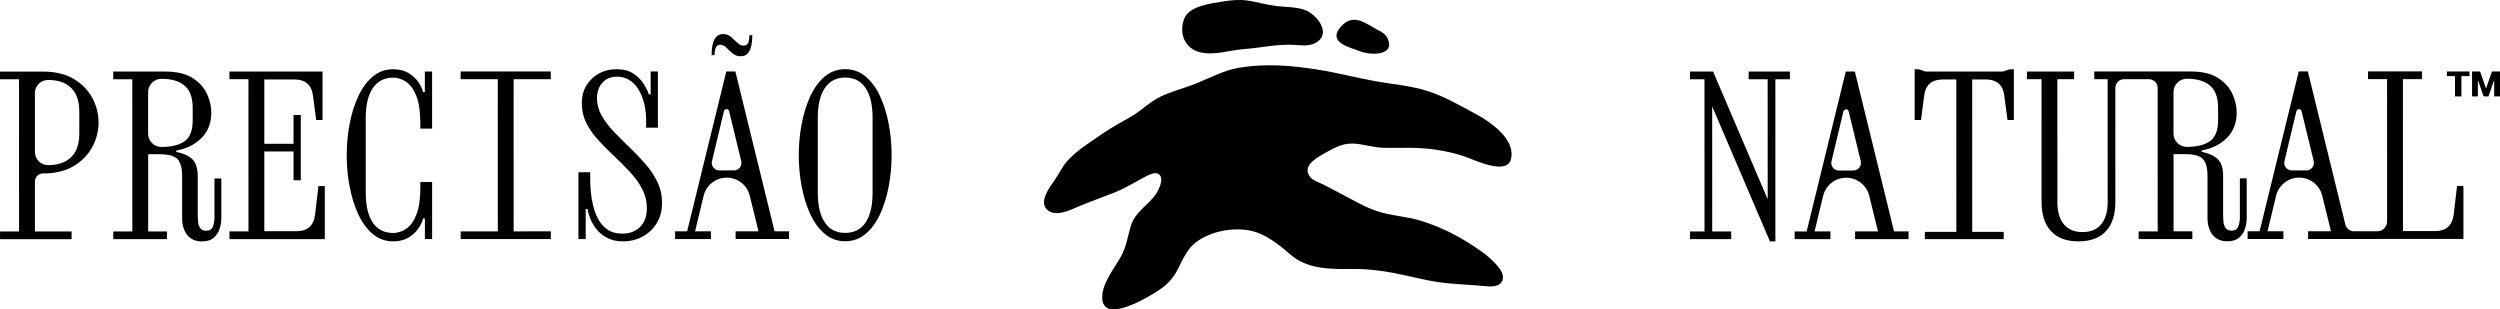 <?xml version="1.0" encoding="UTF-8"?><svg id="Layer_1" xmlns="http://www.w3.org/2000/svg" viewBox="0 0 1585.34 196.19"><path d="M46.75,50.05c-5.22-3.11-11.76-4.66-19.61-4.66H0v4.89h12.06s.02,96.5.02,96.5H.02v4.89h45.38v-4.9h-23.26s0-31.73,0-31.73c0-2.78,2.25-5.03,5.03-5.03,7.85,0,14.38-1.58,19.61-4.74,5.22-3.16,9.14-7.2,11.77-12.13,2.63-4.93,3.95-10.08,3.95-15.44s-1.31-10.65-3.95-15.58c-2.65-4.93-6.57-8.95-11.78-12.06ZM50.28,84.88c0,6.42-1.7,11.32-5.1,14.72-3.4,3.4-8.31,5.1-14.72,5.11h0c-4.6,0-8.33-3.73-8.33-8.33v-37.34c0-4.6,3.72-8.33,8.32-8.33,6.41,0,11.32,1.7,14.72,5.09,3.4,3.4,5.11,8.31,5.11,14.72v14.36Z"/><path d="M136.01,113.15v24.85c0,2.01-.33,3.9-1,5.67-.67,1.77-2.1,2.65-4.3,2.65-1.72,0-2.97-.54-3.73-1.64-.77-1.1-1.22-2.39-1.37-3.88-.14-1.48-.21-2.7-.21-3.66v-25.28c0-4.98-1.11-8.56-3.31-10.77-2.21-2.2-5.41-3.73-9.63-4.59l-.72-.14v-.86l.72-.14c6.51-1.34,11.73-4.07,15.65-8.19,3.93-4.12,5.89-9.38,5.89-15.8,0-3.92-.93-7.9-2.8-11.92-1.87-4.02-4.93-7.36-9.19-10.05-4.26-2.68-9.98-4.02-17.16-4.02h-33.03v4.89h12.06l.02,96.51h-12.06v4.88h34.04v-4.89h-11.92s0-48.97,0-48.97h6.89c5.84,0,9.74,1.02,11.71,3.09,1.96,2.06,2.94,5.72,2.94,10.98v26.43c0,4.41,1.09,7.97,3.24,10.69,2.16,2.73,5.25,4.1,9.27,4.09,3.25,0,5.76-.77,7.53-2.3,1.77-1.53,3.02-3.45,3.74-5.74.72-2.3,1.07-4.5,1.07-6.61v-25.27h-4.32ZM93.93,84.73v-26.29c0-4.68,3.78-8.47,8.45-8.47h0c6.42,0,11.32,1.46,14.72,4.38,3.4,2.92,5.1,7.59,5.1,14v7.9c0,6.42-1.7,10.85-5.1,13.28-3.4,2.44-8.3,3.66-14.72,3.66-4.68,0-8.47-3.79-8.47-8.46Z"/><path d="M201.93,118.02l-2.14,18.1c-.87,6.99-4.79,10.48-11.78,10.49h-20.39v-50.55s18.52,0,18.52,0v18.24h4.6s0-41.37,0-41.37h-4.6v18.24h-18.52v-40.79s18.95,0,18.95,0c7.08,0,11.06,3.44,11.92,10.34l2.02,15.36h4.02v-30.73s-59.04.01-59.04.01v4.88h12.06l.02,96.51h-12.06v4.88h60.46s0-33.62,0-33.62h-4.02Z"/><path d="M266.56,115.43v3.3c0,7.38-.84,13.16-2.51,17.38-1.68,4.21-3.83,7.2-6.47,8.97-2.63,1.77-5.38,2.66-8.26,2.66-5.65,0-9.96-2.2-12.93-6.6-2.97-4.4-4.45-10.73-4.46-18.96v-47.39c0-8.23,1.5-14.55,4.51-18.96,3.02-4.4,7.29-6.6,12.85-6.6,2.87,0,5.62.88,8.26,2.65,2.63,1.78,4.79,4.77,6.47,8.98,1.68,4.21,2.52,10,2.52,17.37v3.31h7.46v-36.19h-4.6v13.06h-1.15c-.48-2.1-1.48-4.26-3.02-6.46-1.53-2.21-3.61-4.1-6.25-5.67-2.63-1.58-5.87-2.36-9.7-2.36-4.88,0-9.17,1.53-12.85,4.59-3.69,3.07-6.76,7.21-9.19,12.42-2.44,5.22-4.28,11.08-5.52,17.6-1.24,6.51-1.87,13.16-1.86,19.96,0,6.8.62,13.45,1.87,19.96,1.25,6.5,3.09,12.37,5.54,17.58,2.44,5.22,5.5,9.36,9.19,12.42,3.68,3.07,7.97,4.6,12.85,4.6,3.83,0,7.06-.8,9.7-2.38,2.63-1.58,4.71-3.49,6.25-5.74,1.53-2.25,2.54-4.38,3.02-6.39h1.15v13.07h4.59v-36.19h-7.47Z"/><polygon points="325.71 50.21 349.27 50.21 349.27 45.33 292.11 45.34 292.11 50.22 315.66 50.22 315.68 146.73 292.13 146.73 292.13 151.61 349.29 151.6 349.29 146.71 325.73 146.72 325.71 50.21"/><path d="M409.17,103.84c-3.16-3.59-6.49-7.06-9.99-10.41-3.5-3.35-6.82-6.68-9.99-9.98-3.16-3.3-5.72-6.7-7.68-10.19-1.96-3.49-2.94-7.15-2.94-10.98,0-3.92,1.12-7.18,3.37-9.77,2.25-2.58,5.34-3.88,9.26-3.88s7.25,1.22,9.98,3.66c2.73,2.44,4.83,5.77,6.33,9.98,1.48,4.22,2.22,8.9,2.22,14.08v4.59h7.47s0-35.62,0-35.62h-4.6v14.5h-1.15c-.57-1.82-1.63-3.97-3.15-6.46-1.53-2.49-3.69-4.69-6.47-6.6-2.78-1.92-6.42-2.87-10.91-2.87-4.02,0-7.69.89-10.98,2.66-3.31,1.78-5.96,4.27-7.97,7.47-2.01,3.21-3.02,7.06-3.01,11.56,0,4.5.98,8.69,2.95,12.57,1.96,3.88,4.52,7.52,7.69,10.91,3.15,3.4,6.49,6.75,9.98,10.05,3.49,3.3,6.82,6.65,9.98,10.05,3.16,3.4,5.72,6.97,7.68,10.7,1.96,3.73,2.95,7.8,2.95,12.21,0,5.08-1.44,9.02-4.31,11.84-2.87,2.83-6.6,4.24-11.2,4.24-3.83,0-6.99-.86-9.48-2.58-2.49-1.72-4.46-3.95-5.89-6.68-1.44-2.72-2.51-5.62-3.23-8.68-.72-3.07-1.21-5.98-1.44-8.76-.24-2.78-.36-4.98-.36-6.61v-5.6h-7.47v42.37h4.6v-19.1h1.15c.19,1.44.72,3.31,1.58,5.61.86,2.29,2.13,4.57,3.81,6.82,1.67,2.24,3.92,4.16,6.75,5.74,2.82,1.58,6.3,2.38,10.41,2.38,4.5,0,8.61-1.01,12.35-3.02,3.74-2.02,6.73-4.84,8.98-8.48,2.25-3.64,3.37-7.94,3.37-12.93,0-4.78-.99-9.21-2.95-13.28-1.96-4.07-4.52-7.9-7.68-11.48Z"/><path d="M453.96,30.15c.57-1.19,1.48-1.79,2.73-1.79,1.44,0,2.75.62,3.95,1.87,1.2,1.24,2.52,2.46,3.95,3.66,1.44,1.19,3.16,1.79,5.17,1.79,1.82,0,3.23-.55,4.24-1.66,1.01-1.1,1.72-2.41,2.15-3.95.43-1.53.69-3.04.79-4.52.09-1.48.14-2.56.14-3.23h-1.87c0,2.01-.26,3.61-.78,4.81-.53,1.2-1.46,1.8-2.8,1.8-1.43,0-2.78-.6-4.02-1.8-1.24-1.19-2.56-2.41-3.95-3.66-1.39-1.24-3.09-1.87-5.1-1.87-1.82,0-3.23.55-4.24,1.65-1.01,1.11-1.72,2.42-2.16,3.95-.43,1.53-.69,3.02-.78,4.45-.1,1.44-.14,2.54-.14,3.31h1.87c0-2.01.29-3.61.85-4.81Z"/><path d="M466.32,45.31h-5.75l-24.83,101.39h-7.61v4.88h22.69v-4.89h-10.05s5.41-22.49,5.41-22.49c1.63-6.77,7.68-11.55,14.65-11.55s12.98,4.74,14.63,11.48l5.53,22.55h-14.51v4.89h33.89v-4.89h-9.19l-24.86-101.38ZM465.44,108.06h-9.32c-3.07,0-5.34-2.87-4.63-5.86l7.58-31.69c.41-1.73,2.87-1.73,3.29,0l7.69,31.68c.73,2.99-1.54,5.88-4.62,5.88Z"/><path d="M558.01,60.87c-2.44-5.22-5.5-9.36-9.19-12.42-3.69-3.06-7.97-4.59-12.85-4.59-4.88,0-9.17,1.53-12.86,4.59-3.69,3.07-6.75,7.21-9.19,12.42-2.43,5.22-4.28,11.08-5.52,17.59-1.25,6.51-1.87,13.16-1.87,19.96,0,6.8.62,13.45,1.87,19.96,1.24,6.51,3.09,12.37,5.53,17.59,2.44,5.22,5.5,9.36,9.19,12.42,3.69,3.07,7.97,4.6,12.86,4.6,4.88,0,9.16-1.54,12.85-4.61,3.69-3.06,6.75-7.2,9.19-12.42,2.44-5.22,4.29-11.08,5.52-17.59,1.24-6.51,1.87-13.16,1.87-19.96,0-6.8-.63-13.45-1.87-19.96-1.24-6.51-3.09-12.37-5.54-17.59ZM548.91,141.08c-2.97,4.41-7.28,6.6-12.93,6.61-5.66,0-9.96-2.2-12.93-6.6-2.97-4.4-4.45-10.73-4.46-18.96v-47.39c0-8.23,1.5-14.55,4.51-18.96,3.02-4.41,7.3-6.6,12.86-6.6,5.65,0,9.95,2.19,12.93,6.6,2.97,4.4,4.45,10.73,4.45,18.96v47.39c.01,8.23-1.47,14.55-4.44,18.96Z"/><polygon points="1108.87 50.26 1120.94 50.26 1120.96 126.37 1086.33 45.38 1071.68 45.38 1071.68 50.26 1080.87 50.26 1080.89 146.77 1071.7 146.77 1071.7 151.65 1097.83 151.65 1097.83 146.76 1085.77 146.77 1085.76 67.49 1122.39 153.09 1125.84 153.08 1125.82 50.25 1135.02 50.25 1135.02 45.37 1108.87 45.38 1108.87 50.26"/><path d="M1176.23,45.36h-5.75l-24.83,101.4h-7.61v4.88h22.69v-4.89h-10.05s5.41-22.49,5.41-22.49c1.63-6.77,7.68-11.55,14.65-11.55s12.98,4.74,14.63,11.48l5.53,22.55h-14.51v4.89h33.89v-4.89h-9.19l-24.86-101.38ZM1175.3,108.12h-9.24c-3.09,0-5.36-2.88-4.64-5.89l7.55-31.55c.42-1.76,2.92-1.76,3.35,0l7.65,31.51c.73,3.02-1.55,5.93-4.66,5.93Z"/><path d="M1274.46,43.91l-4.31,1.44h-49.11s-4.31-1.43-4.31-1.43h-2.58v32.17h4.03l2-15.37c.86-6.89,4.83-10.34,11.92-10.34h8.47l.02,96.66h-19.96v4.59h49.98v-4.6h-19.96s-.02-96.65-.02-96.65h8.47c7.09,0,11.06,3.44,11.92,10.34l2.02,15.36h4.02v-32.17h-2.59Z"/><path d="M1420.38,113.1v24.85c0,2.01-.33,3.9-1,5.67-.67,1.77-2.11,2.65-4.3,2.65-1.72,0-2.97-.55-3.73-1.65-.77-1.1-1.22-2.39-1.37-3.88-.14-1.48-.21-2.7-.21-3.66v-25.28c0-4.98-1.11-8.56-3.31-10.76-2.21-2.2-5.41-3.73-9.63-4.59l-.72-.14v-.86l.72-.14c6.51-1.34,11.73-4.07,15.65-8.19,3.93-4.12,5.89-9.38,5.89-15.8,0-3.92-.93-7.9-2.8-11.92-1.87-4.02-4.93-7.37-9.19-10.05-4.26-2.68-9.98-4.02-17.16-4.02h-33.03s-28.14.01-28.14.01v4.88h8.48l.02,77.84c0,6.13-1.36,10.84-4.1,14.15-2.73,3.3-6.67,4.96-11.84,4.96s-9.12-1.65-11.85-4.95c-2.73-3.31-4.09-8.02-4.09-14.14l-.02-77.84h10.63v-4.89h-29.87v4.89h9.19l.02,77.69c0,8.14,2.01,14.36,6.03,18.67,4.02,4.31,9.81,6.47,17.37,6.46,7.66,0,13.48-2.16,17.45-6.47,3.97-4.31,5.96-10.53,5.96-18.67l-.02-72.16c0-3.06,2.48-5.54,5.53-5.54h15.75c3.07,0,5.56,2.48,5.56,5.56l.02,90.94h-12.06v4.88h34.04v-4.89h-11.92v-48.98s6.89,0,6.89,0c5.84,0,9.74,1.03,11.71,3.09,1.96,2.06,2.94,5.72,2.94,10.98v26.43c0,4.41,1.09,7.97,3.24,10.69,2.16,2.73,5.25,4.09,9.27,4.09,3.25,0,5.76-.77,7.53-2.3,1.77-1.53,3.02-3.45,3.74-5.74.72-2.3,1.07-4.5,1.07-6.61v-25.27h-4.32ZM1378.3,84.67v-26.28c0-4.68,3.78-8.47,8.46-8.47,6.42,0,11.32,1.46,14.72,4.38,3.4,2.92,5.1,7.59,5.1,14v7.9c0,6.42-1.7,10.85-5.1,13.28-3.4,2.44-8.3,3.66-14.72,3.66-4.68,0-8.47-3.79-8.47-8.47Z"/><path d="M1558.11,117.95l-2.14,18.1c-.87,6.99-4.79,10.48-11.78,10.48h-20.39s-.02-96.36-.02-96.36h12.06v-4.89h-34.18v4.89h12.06s.02,90.22.02,90.22c0,3.47-2.81,6.28-6.27,6.28h-5.79s-8.95,0-8.95,0c-2.58,0-4.83-1.77-5.45-4.28l-23.81-97.11h-5.75l-24.83,101.39h-7.61v4.88h22.69v-4.89h-10.05s5.41-22.49,5.41-22.49c1.63-6.77,7.68-11.55,14.65-11.55s12.98,4.74,14.63,11.48l5.53,22.55h-14.51v4.89h41.53s56.99-.02,56.99-.02v-33.61h-4.03ZM1462.57,108.06h-9.28c-3.08,0-5.36-2.88-4.64-5.88l7.57-31.66c.41-1.73,2.88-1.73,3.29,0l7.69,31.65c.73,3-1.55,5.9-4.64,5.9Z"/><path d="M935.79,72.28c-9.58-5.17-19.81-11.11-30.18-14.45-11.21-3.61-22.46-4.33-33.96-6.43-12.13-2.22-24.07-5.39-36.26-7.29-16.81-2.61-32.68-3.95-49.55-1.18-10.47,1.72-20.01,7.33-29.87,10.97-6.74,2.48-13.75,4.32-20.24,7.46-6.4,3.09-11.45,8.35-17.54,12.02-6.36,3.83-13.08,7.18-19.17,11.44-7.48,5.23-16.53,10.71-22.54,17.65-2.98,3.45-4.88,7.69-7.47,11.41-3.15,4.53-10.95,14.51-4.53,19.49,5.36,4.16,13.66.07,18.95-2.2,7.65-3.28,15.44-5.96,23.16-9.02,6.09-2.41,12.02-5.96,17.79-9.07,2.27-1.22,7.49-4.41,10.11-2.88,4.19,2.45.46,9.88-1.17,12.39-4.75,7.36-13.13,11.32-15.99,20.05-2.17,6.64-2.93,13.7-6.38,19.86-4.31,7.72-12.52,17.51-11.97,26.87.9,15.31,26.48.41,31.65-2.68,7.04-4.21,11.97-7.87,15.89-15.25,3.35-6.32,5.96-13.34,11.86-17.8,8.77-6.62,21.61-9.28,32.4-7.76,10.89,1.54,19.55,8.69,27.6,15.63,5.29,4.56,11.65,6.96,18.49,8.09,7.06,1.16,14.25,1.01,21.38.96,8.75-.06,17.33.97,25.91,2.62,9.48,1.83,18.82,4.4,28.39,5.78,9.53,1.38,19.18,1.45,28.74,2.46,3.86.41,9.84.77,11.49-3.73,1.33-3.62-1.65-7.39-3.9-9.91-5.35-6.02-12.43-10.51-19.22-14.74-9.04-5.63-18.89-10.02-29.06-13.15-8.63-2.65-17.78-2.96-26.39-5.67-8.62-2.7-16.49-7.59-24.5-11.67-3.63-1.85-7.17-3.92-10.84-5.68-3.02-1.44-6.84-2.45-8.68-5.5-4.26-7.04,6.1-12.06,10.77-14.72,4.96-2.83,10.01-5.5,15.85-5.6,6.5-.11,12.77,2.26,19.23,2.6,6.17.33,12.36,0,18.53.07,11.5.14,23.19,1.83,34.13,5.48,5.53,1.84,26.92,12.55,29.49,1.58.89-3.79.05-7.44-1.81-10.81-4.33-7.85-14.17-14.25-20.6-17.72Z"/><path d="M755.28,30.45c1.65,1.26,3.66,2.21,6,2.77,8.68,2.05,19.06-1.48,27.81-2.12,10.68-.79,21.12-3.3,31.9-2.63,3.98.25,8.44.9,12.22-.78,12.26-5.43,2.12-18.85-6.36-21.58-5.74-1.85-11.83-1.57-17.75-2.32-6.09-.77-12-2.59-18.08-3.45-5.26-.74-10.54-.21-15.76.65-7.22,1.19-21.2,2.74-24.31,10.9-2.7,7.09-1.09,14.44,4.32,18.55Z"/><path d="M850.99,27.77c3.36,2.18,8.46,3.58,12.14,4.96,6.26,2.33,21.61,2.61,16.92-8.06-1.23-2.8-3.42-4.2-6.06-5.54-7.82-3.98-15.44-11.17-23.35-2.58-4.98,5.4-3.4,8.8.34,11.23Z"/><polygon points="1551.67 48.27 1556.81 48.27 1556.81 61.15 1560.86 61.15 1560.86 48.27 1566.01 48.27 1566.01 45.33 1551.67 45.33 1551.67 48.27"/><polygon points="1580.26 45.33 1576.59 55.81 1576.37 55.81 1572.7 45.33 1567.62 45.33 1567.62 61.15 1571.31 61.15 1571.31 51.3 1571.54 51.3 1574.96 61.15 1578 61.15 1581.43 51.3 1581.65 51.3 1581.65 61.15 1585.34 61.15 1585.34 45.33 1580.26 45.33"/></svg>